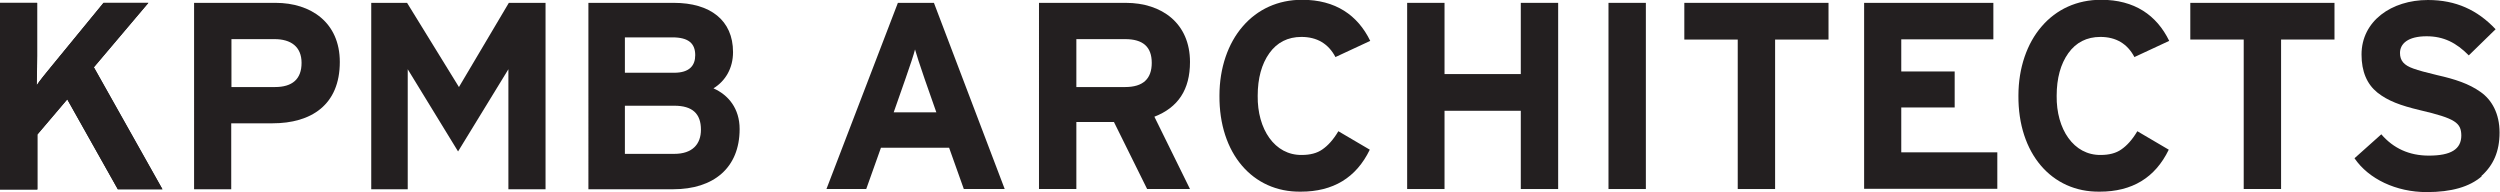 <svg xmlns="http://www.w3.org/2000/svg" id="Layer_1" data-name="Layer 1" viewBox="0 0 113.74 8.74"><defs><style>      .cls-1 {        fill: #231f20;      }    </style></defs><g><path class="cls-1" d="M5.36,8.61l-2.3-4.09-1.36,1.6v2.5H0V.13h1.69v2.41c0,.32-.01,1.08-.02,1.34.12-.19.44-.58.67-.86L4.71.13h2.04l-2.48,2.93,3.12,5.55h-2.04Z"></path><path class="cls-1" d="M5.36,8.61l-2.3-4.09-1.36,1.6v2.5H0V.13h1.69v2.41c0,.32-.01,1.08-.02,1.34.12-.19.44-.58.67-.86L4.71.13h2.04l-2.48,2.93,3.12,5.55h-2.04Z"></path><path class="cls-1" d="M12.48,1.78h-1.95v2.18h1.98c.79,0,1.21-.36,1.21-1.1s-.49-1.08-1.23-1.08M12.39,5.61h-1.87v3h-1.69V.13h3.71c1.6,0,2.92.89,2.92,2.69,0,1.96-1.31,2.79-3.06,2.79"></path><polygon class="cls-1" points="23.13 8.61 23.13 3.15 20.84 6.89 18.55 3.15 18.55 8.61 16.89 8.61 16.89 .13 18.52 .13 20.88 3.96 23.15 .13 24.82 .13 24.82 8.61 23.13 8.61"></polygon><path class="cls-1" d="M30.68,4.81h-2.25v2.19h2.25c.82,0,1.21-.44,1.21-1.1,0-.73-.39-1.09-1.21-1.09M30.58,1.7h-2.15v1.61h2.24c.7,0,.96-.33.96-.8,0-.53-.3-.81-1.04-.81M30.62,8.61h-3.85V.13h3.89c1.65,0,2.69.79,2.69,2.24,0,.73-.34,1.31-.89,1.65.68.3,1.19.92,1.19,1.85,0,1.78-1.2,2.74-3.02,2.74"></path></g><g><path class="cls-1" d="M43.85,8.6l-.67-1.88h-3.1l-.67,1.88h-1.81L40.85.13h1.64l3.22,8.47h-1.86ZM42.06,3.57c-.22-.63-.36-1.08-.43-1.32-.06.24-.21.69-.43,1.32l-.54,1.54h1.94l-.54-1.54Z"></path><path class="cls-1" d="M52.19,8.6l-1.51-3.05h-1.71v3.05h-1.7V.13h3.95c1.64,0,2.92.93,2.92,2.69,0,1.26-.54,2.07-1.62,2.49l1.62,3.29h-1.95ZM51.19,1.78h-2.22v2.18h2.22c.81,0,1.21-.37,1.21-1.1s-.4-1.08-1.21-1.08Z"></path><path class="cls-1" d="M60.76,2.6c-.32-.61-.84-.92-1.55-.92-.62,0-1.11.25-1.46.74-.35.49-.53,1.14-.53,1.94-.02,1.51.77,2.71,2.01,2.69.37,0,.69-.08.93-.25.25-.17.5-.44.73-.83l1.43.84c-.62,1.28-1.67,1.91-3.14,1.91-2.19.03-3.72-1.74-3.7-4.37,0-1.26.39-2.38,1.06-3.15.67-.78,1.61-1.21,2.7-1.21,1.52,0,2.53.7,3.1,1.87l-1.57.73Z"></path><path class="cls-1" d="M69.19,8.6v-3.56h-3.47v3.56h-1.7V.13h1.7v3.24h3.47V.13h1.7v8.47h-1.7Z"></path><path class="cls-1" d="M73.18,8.6V.13h1.7v8.47h-1.7Z"></path><path class="cls-1" d="M80.76,1.8v6.8h-1.7V1.8h-2.43V.13h6.56v1.67h-2.43Z"></path><path class="cls-1" d="M84.81,8.6V.13h5.88v1.66h-4.19v1.46h2.43v1.64h-2.43v2.04h4.37v1.66h-6.06Z"></path><path class="cls-1" d="M97.11,2.6c-.32-.61-.84-.92-1.55-.92-.62,0-1.11.25-1.46.74-.35.49-.53,1.14-.53,1.94-.02,1.51.77,2.71,2.01,2.69.37,0,.69-.08.93-.25.25-.17.5-.44.73-.83l1.43.84c-.62,1.28-1.67,1.91-3.14,1.91-2.19.03-3.72-1.74-3.7-4.37,0-1.26.39-2.38,1.06-3.15.67-.78,1.61-1.21,2.7-1.21,1.52,0,2.53.7,3.1,1.87l-1.57.73Z"></path><path class="cls-1" d="M103.78,1.8v6.8h-1.7V1.8h-2.43V.13h6.56v1.67h-2.43Z"></path><path class="cls-1" d="M112.91,8.02c-.55.48-1.38.72-2.5.72-1.4,0-2.65-.6-3.29-1.54l1.22-1.09c.55.64,1.27.97,2.16.97,1.01,0,1.48-.29,1.48-.92-.01-.57-.26-.77-1.89-1.15-.88-.21-1.45-.42-1.93-.8-.47-.38-.72-.95-.72-1.73,0-1.52,1.36-2.48,3.02-2.48,1.28,0,2.26.46,3.08,1.33l-1.22,1.19c-.57-.58-1.15-.87-1.92-.87-.85,0-1.21.34-1.21.76,0,.35.18.56.61.71.22.08.58.18,1.09.3.8.18,1.44.39,1.96.76.52.36.87.99.87,1.85s-.28,1.49-.83,1.98Z"></path></g></svg>